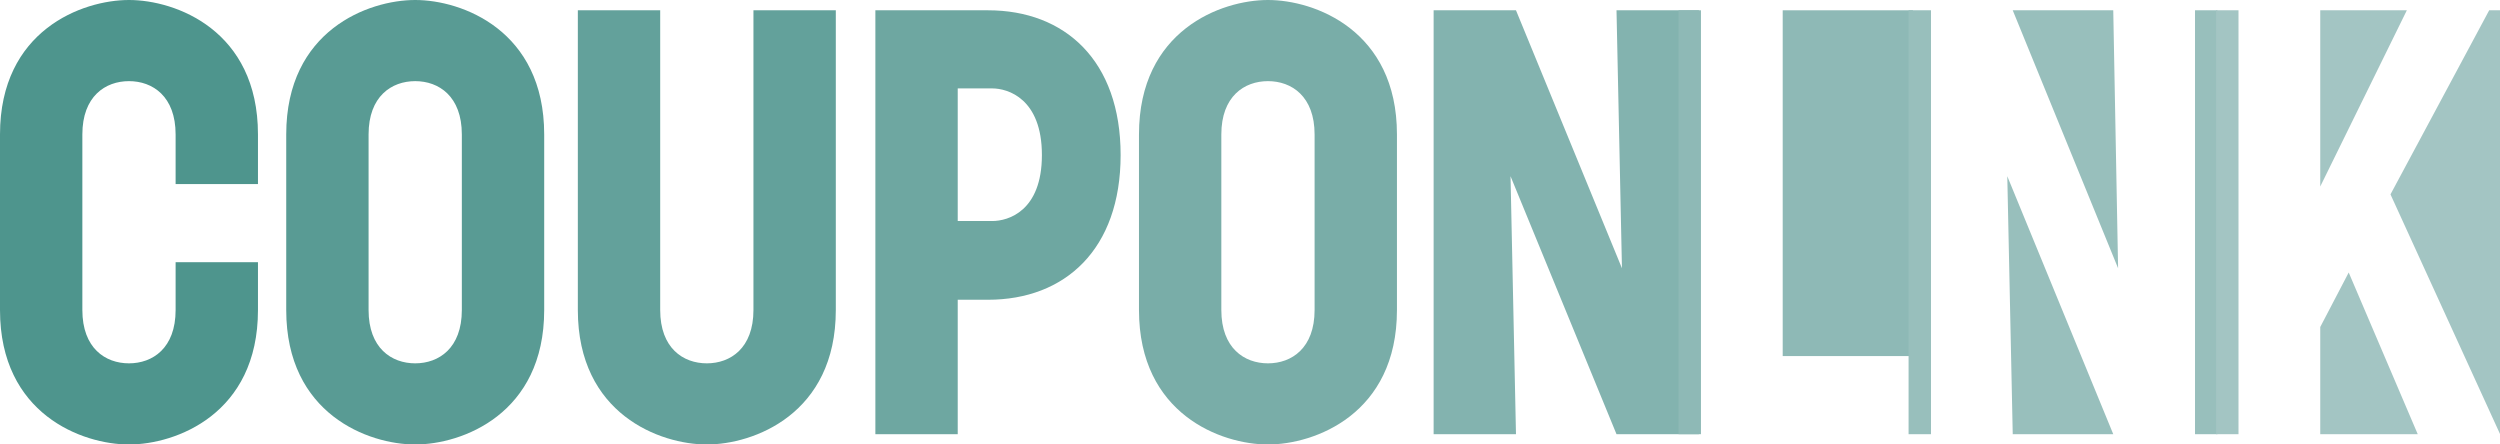 <?xml version="1.0" encoding="utf-8"?>
<svg viewBox="0 0 463.7 82.4" xmlns="http://www.w3.org/2000/svg">
  <g id="logo-group" transform="matrix(1, 0, 0, 1, -280.141, -342.779)">
    <path id="path536668" style="font-style:normal;font-weight:normal;font-size:72px;line-height:1;font-family:'Brandmark Sans 26';font-variant-ligatures:normal;text-align:center;text-anchor:middle" d="M 312.714 376.924 L 327.989 376.924 L 327.989 367.714 C 327.989 348.395 312.714 342.779 304.065 342.779 C 295.416 342.779 280.141 348.395 280.141 367.714 L 280.141 400.286 C 280.141 419.605 295.416 425.221 304.065 425.221 C 312.714 425.221 327.989 419.605 327.989 400.286 L 327.989 391.413 L 312.714 391.413 L 312.714 400.286 C 312.714 407.363 308.445 410.171 304.065 410.171 C 299.685 410.171 295.416 407.363 295.416 400.286 L 295.416 367.714 C 295.416 360.637 299.685 357.829 304.065 357.829 C 308.445 357.829 312.714 360.637 312.714 367.714 L 312.714 376.924 Z" stroke-width="0" stroke-linejoin="miter" stroke-miterlimit="2" fill="#4e958d" stroke="#4e958d"/>
    <path id="path536670" style="font-style:normal;font-weight:normal;font-size:72px;line-height:1;font-family:'Brandmark Sans 26';font-variant-ligatures:normal;text-align:center;text-anchor:middle" d="M 357.154 342.779 C 348.505 342.779 333.23 348.395 333.23 367.714 L 333.23 400.286 C 333.23 419.605 348.505 425.221 357.154 425.221 C 365.802 425.221 381.078 419.605 381.078 400.286 L 381.078 367.714 C 381.078 348.395 365.802 342.779 357.154 342.779 Z M 365.802 367.714 L 365.802 400.286 C 365.802 407.363 361.534 410.171 357.154 410.171 C 352.773 410.171 348.505 407.363 348.505 400.286 L 348.505 367.714 C 348.505 360.637 352.773 357.829 357.154 357.829 C 361.534 357.829 365.802 360.637 365.802 367.714 Z" stroke-width="0" stroke-linejoin="miter" stroke-miterlimit="2" fill="#599b94" stroke="#599b94"/>
    <path id="path536672" style="font-style:normal;font-weight:normal;font-size:72px;line-height:1;font-family:'Brandmark Sans 26';font-variant-ligatures:normal;text-align:center;text-anchor:middle" d="M 435.167 344.688 L 419.891 344.688 L 419.891 400.286 C 419.891 407.363 415.623 410.171 411.243 410.171 C 406.862 410.171 402.594 407.363 402.594 400.286 L 402.594 344.688 L 387.319 344.688 L 387.319 400.286 C 387.319 419.605 402.594 425.221 411.243 425.221 C 419.891 425.221 435.167 419.605 435.167 400.286 L 435.167 344.688 Z" stroke-width="0" stroke-linejoin="miter" stroke-miterlimit="2" fill="#63a19b" stroke="#63a19b"/>
    <path id="path536674" style="font-style:normal;font-weight:normal;font-size:72px;line-height:1;font-family:'Brandmark Sans 26';font-variant-ligatures:normal;text-align:center;text-anchor:middle" d="M 463.396 344.688 L 442.505 344.688 L 442.505 423.312 L 457.78 423.312 L 457.78 398.377 L 463.396 398.377 C 477.661 398.377 487.994 389.054 487.994 371.532 C 487.994 354.011 477.661 344.688 463.396 344.688 Z M 464.182 383.775 L 457.78 383.775 L 457.78 359.177 L 464.182 359.177 C 467.103 359.177 473.393 361.087 473.393 371.532 C 473.393 381.978 467.103 383.775 464.182 383.775 Z" stroke-width="0" stroke-linejoin="miter" stroke-miterlimit="2" fill="#6ea7a1" stroke="#6ea7a1"/>
    <path id="path536676" style="font-style:normal;font-weight:normal;font-size:72px;line-height:1;font-family:'Brandmark Sans 26';font-variant-ligatures:normal;text-align:center;text-anchor:middle" d="M 515.323 342.779 C 506.674 342.779 491.399 348.395 491.399 367.714 L 491.399 400.286 C 491.399 419.605 506.674 425.221 515.323 425.221 C 523.972 425.221 539.247 419.605 539.247 400.286 L 539.247 367.714 C 539.247 348.395 523.972 342.779 515.323 342.779 Z M 523.972 367.714 L 523.972 400.286 C 523.972 407.363 519.704 410.171 515.323 410.171 C 510.943 410.171 506.674 407.363 506.674 400.286 L 506.674 367.714 C 506.674 360.637 510.943 357.829 515.323 357.829 C 519.704 357.829 523.972 360.637 523.972 367.714 Z" stroke-width="0" stroke-linejoin="miter" stroke-miterlimit="2" fill="#79ada8" stroke="#79ada8"/>
    <path id="path536678" style="font-style:normal;font-weight:normal;font-size:72px;line-height:1;font-family:'Brandmark Sans 26';font-variant-ligatures:normal;text-align:center;text-anchor:middle" d="M 595.246 344.688 L 579.97 344.688 L 580.981 392.536 L 561.325 344.688 L 546.05 344.688 L 546.05 423.312 L 561.325 423.312 L 560.314 375.464 L 579.97 423.312 L 595.246 423.312 L 595.246 344.688 Z" stroke-width="0" stroke-linejoin="miter" stroke-miterlimit="2" fill="#83b3af" stroke="#83b3af"/>
    <path id="path536680" style="font-style:normal;font-weight:normal;font-size:72px;line-height:1;font-family:'Brandmark Sans 26';font-variant-ligatures:normal;text-align:center;text-anchor:middle" d="M 591.478 423.312 L 595.634 423.312 L 595.634 344.688 L 591.478 344.688 L 591.478 423.312 Z M 610.797 408.823 L 634.946 408.823 L 634.946 344.688 L 610.797 344.688 L 610.797 408.823 Z" stroke-width="0" stroke-linejoin="miter" stroke-miterlimit="2" fill="#8eb9b6" stroke="#8eb9b6"/>
    <path id="path536682" style="font-style:normal;font-weight:normal;font-size:72px;line-height:1;font-family:'Brandmark Sans 26';font-variant-ligatures:normal;text-align:center;text-anchor:middle" d="M 634.144 423.312 L 638.299 423.312 L 638.299 344.688 L 634.144 344.688 L 634.144 423.312 Z M 672.108 344.688 L 653.463 344.688 L 673.006 392.536 L 672.108 344.688 Z M 687.271 423.312 L 691.427 423.312 L 691.427 344.688 L 687.271 344.688 L 687.271 423.312 Z M 652.452 375.464 L 653.463 423.312 L 672.108 423.312 L 652.452 375.464 Z" stroke-width="0" stroke-linejoin="miter" stroke-miterlimit="2" fill="#98bfbc" stroke="#98bfbc"/>
    <path id="path536684" style="font-style:normal;font-weight:normal;font-size:72px;line-height:1;font-family:'Brandmark Sans 26';font-variant-ligatures:normal;text-align:center;text-anchor:middle" d="M 691.181 423.312 L 695.337 423.312 L 695.337 344.688 L 691.181 344.688 L 691.181 423.312 Z M 726.562 344.688 L 710.5 344.688 L 710.5 377.373 L 726.562 344.688 Z M 743.859 344.688 L 741.837 344.688 L 723.529 378.833 L 743.859 423.312 L 743.859 344.688 Z M 715.779 393.323 L 710.5 403.431 L 710.5 423.312 L 728.584 423.312 L 715.779 393.323 Z" stroke-width="0" stroke-linejoin="miter" stroke-miterlimit="2" fill="#a3c5c3" stroke="#a3c5c3"/>
  </g>
</svg>